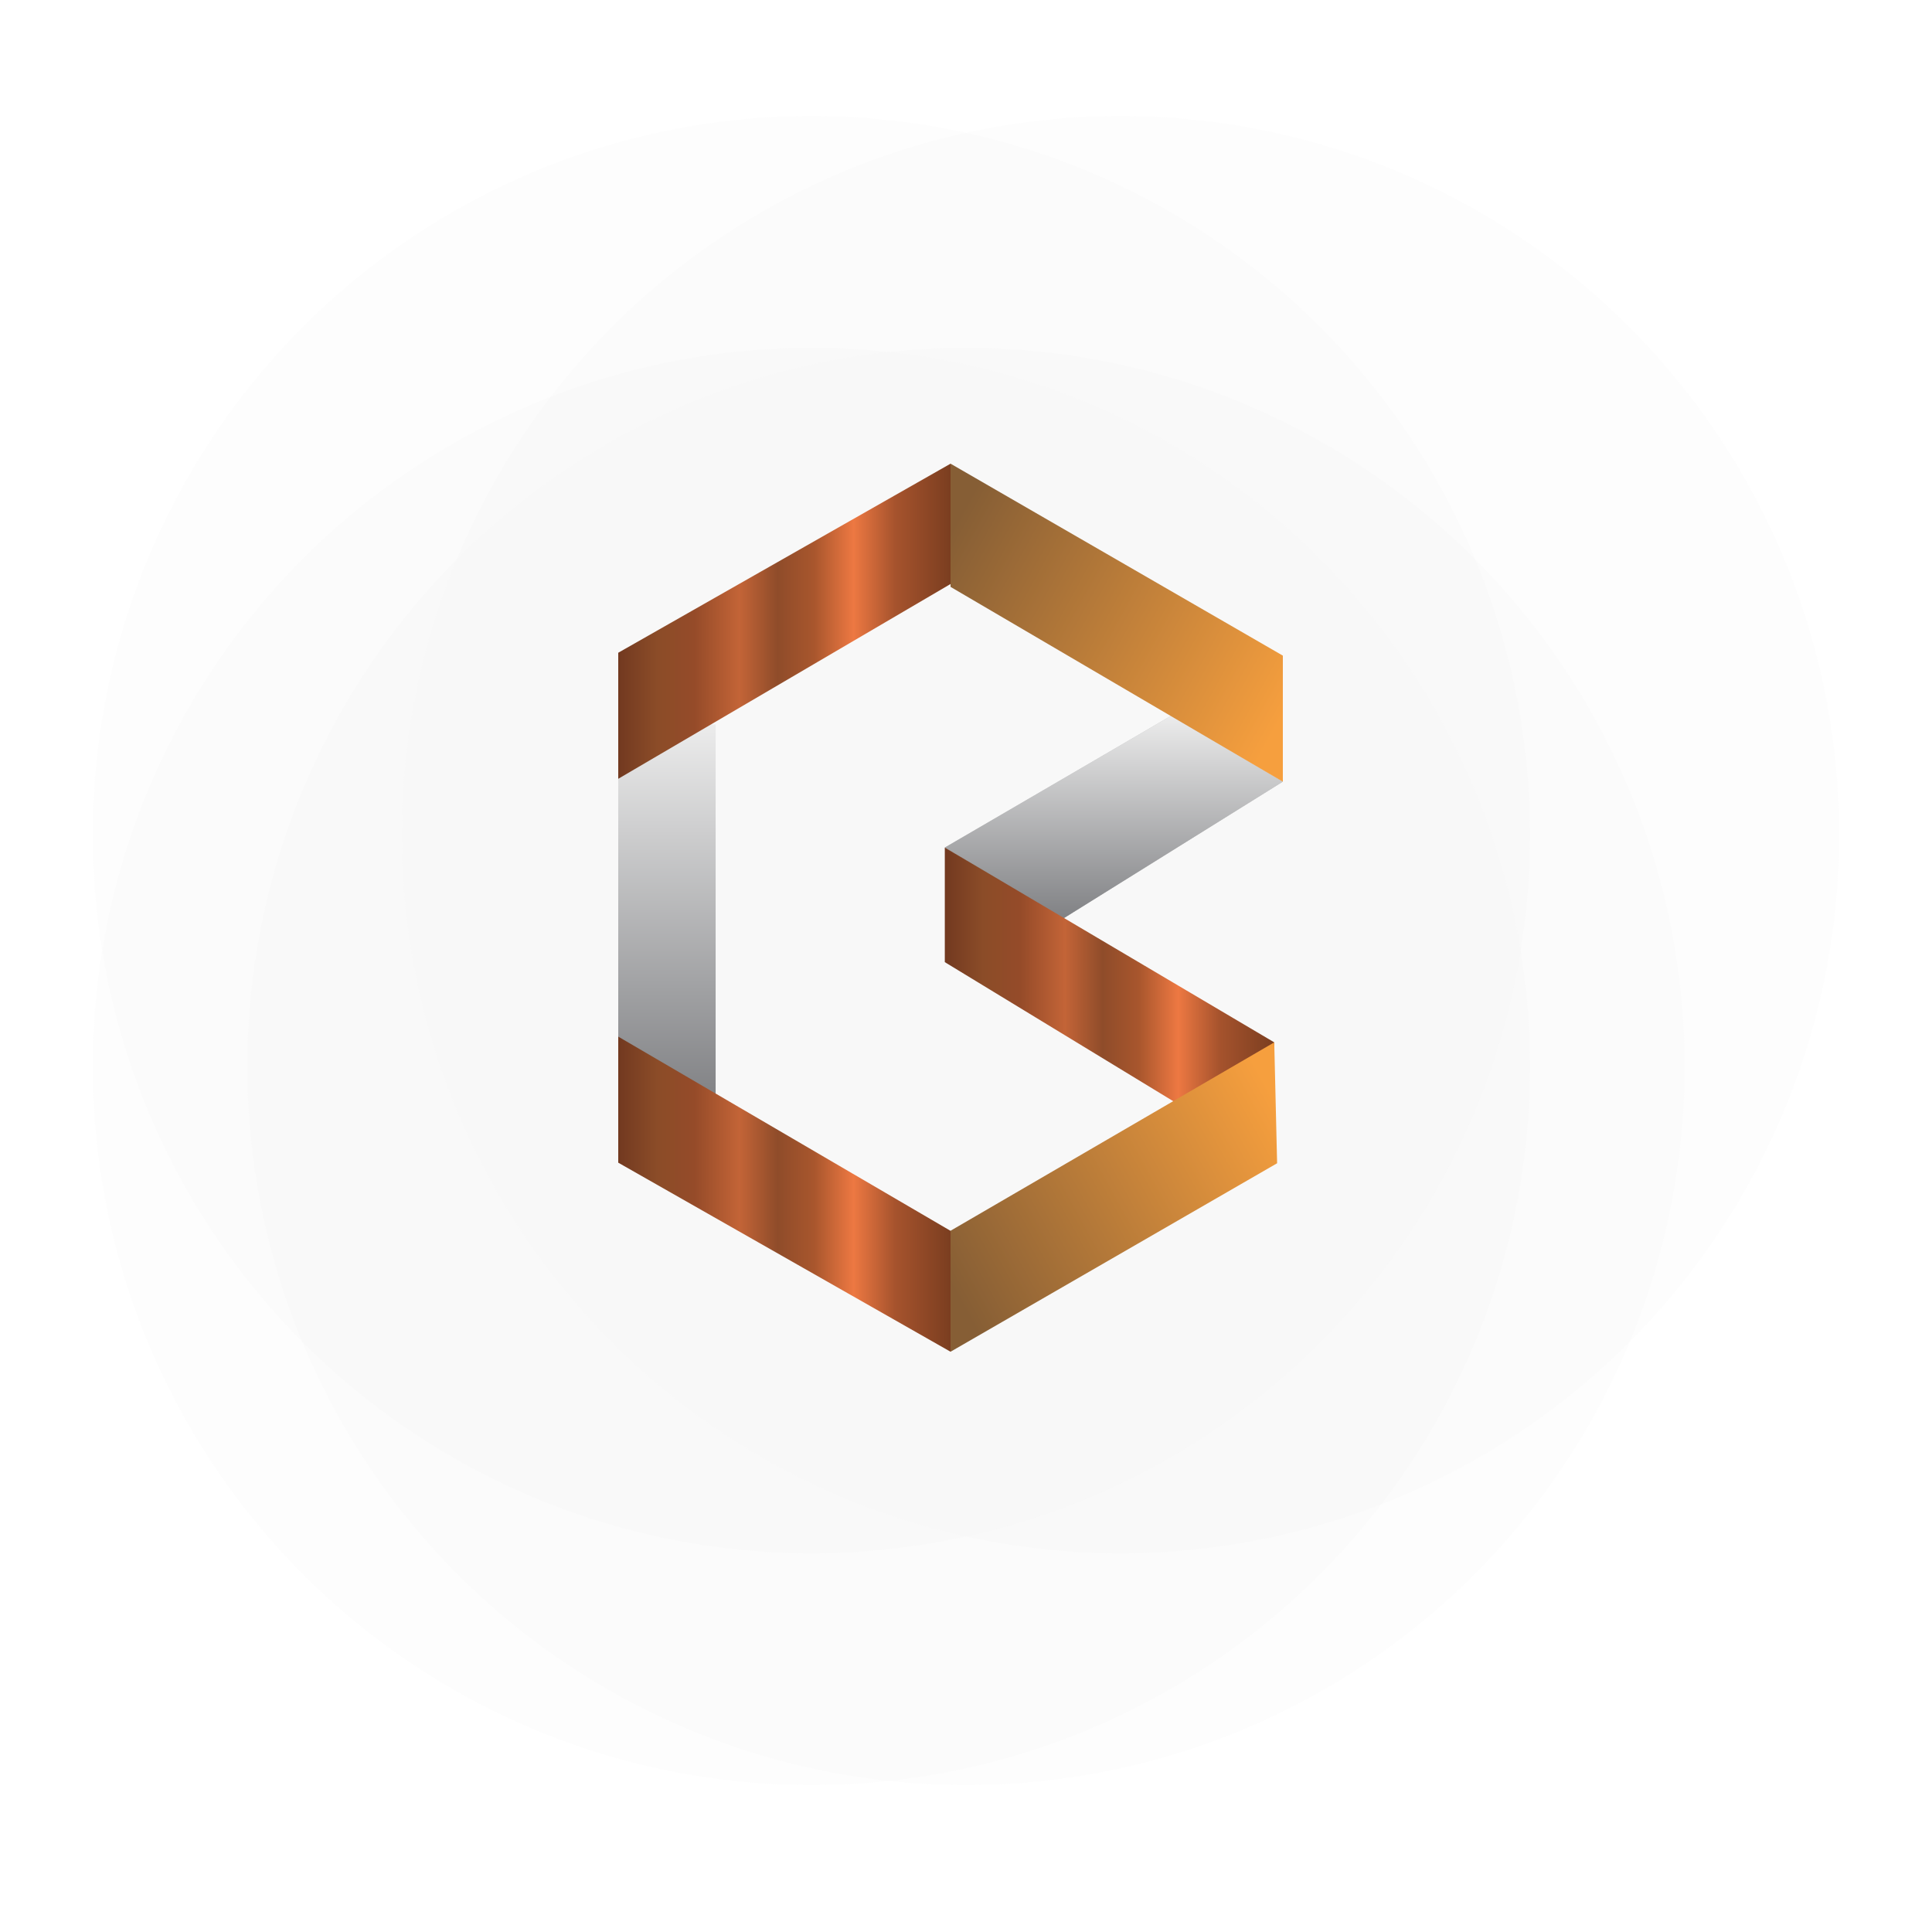 <?xml version="1.0" encoding="UTF-8" standalone="no"?>
<svg
   width="250"
   height="250"
   viewBox="0 0 250 250"
   fill="none"
   version="1.1"
   id="svg244"
   sodipodi:docname="splash.svg"
   inkscape:version="1.2 (dc2aedaf03, 2022-05-15)"
   xmlns:inkscape="http://www.inkscape.org/namespaces/inkscape"
   xmlns:sodipodi="http://sodipodi.sourceforge.net/DTD/sodipodi-0.dtd"
   xmlns="http://www.w3.org/2000/svg"
   xmlns:svg="http://www.w3.org/2000/svg">
  <sodipodi:namedview
     id="namedview246"
     pagecolor="#ffffff"
     bordercolor="#666666"
     borderopacity="1.0"
     inkscape:showpageshadow="2"
     inkscape:pageopacity="0.0"
     inkscape:pagecheckerboard="0"
     inkscape:deskcolor="#d1d1d1"
     showgrid="false"
     inkscape:zoom="2.6074766"
     inkscape:cx="156.47312"
     inkscape:cy="154.17204"
     inkscape:window-width="1920"
     inkscape:window-height="1017"
     inkscape:window-x="-8"
     inkscape:window-y="-8"
     inkscape:window-maximized="1"
     inkscape:current-layer="g466" />
  <g
     id="g466"
     transform="translate(-8,-5)"
     style="filter:url(#filter494)">
    <circle
       id="circle-1"
       cx="133"
       cy="143"
       r="93"
       fill="#c4c4c4"
       style="opacity:0.03">
        <animate attributeType="CSS" attributeName="opacity" 
            from="0.03" to="0.03" values="0.03; 0.1 ; 0.03;" dur="3s" repeatCount="indefinite" />
    </circle>
    <circle
       id="circle-2"
       cx="113"
       cy="143"
       r="93"
       fill="#c4c4c4"
       style="opacity:0.03">
        <animate attributeType="CSS" attributeName="opacity" 
            from="0.03" to="0.03" values="0.03; 0.1 ; 0.03;" dur="3s" begin="1s" repeatCount="indefinite" />
    </circle>
    <circle
       id="circle-3"
       cx="153"
       cy="113"
       r="93"
       fill="#c4c4c4"
       style="opacity:0.03">
        <animate attributeType="CSS" attributeName="opacity" 
            from="0.03" to="0.03" values="0.03; 0.1 ; 0.03;" dur="3s" begin="2s" repeatCount="indefinite" />
    </circle>
    <circle
       id="circle-4"
       cx="113"
       cy="113"
       r="93"
       fill="#c4c4c4"
       style="opacity:0.03">
        <animate attributeType="CSS" attributeName="opacity" 
            from="0.03" to="0.03" values="0.03; 0.1 ; 0.03;" dur="3s" begin="3s" repeatCount="indefinite" />
    </circle>
  </g>
  <g
     id="bitforge-logo"
     filter="url(#filter0_d_18_410)"
     transform="translate(30,9.957)">
    <path
       d="m 92.258,95.716 29.284,-17.052 14.457,8.526 -28.543,17.793 z"
       fill="#c4c4c4"
       id="path131" />
    <path
       d="m 92.258,95.716 29.284,-17.052 14.457,8.526 -28.543,17.793 z"
       fill="url(#paint0_linear_18_410)"
       id="path133"
       style="fill:url(#paint0_linear_18_410)" />
    <path
       d="M 134.887,120.923 92.258,95.716 v 14.827 l 42.629,25.949 z"
       fill="url(#paint1_linear_18_410)"
       id="path135"
       style="fill:url(#paint1_linear_18_410)" />
    <path
       d="M 62.603,128.706 V 79.775 H 50 v 48.931 z"
       fill="url(#paint2_linear_18_410)"
       id="path137"
       style="fill:url(#paint2_linear_18_410)" />
    <path
       d="M 93,46.043 50,70.508 V 86.819 L 93,61.612 Z"
       fill="url(#paint3_linear_18_410)"
       id="path139"
       style="fill:url(#paint3_linear_18_410)" />
    <path
       d="M 93,160.957 50,136.492 v -16.311 l 43,25.132 z"
       fill="url(#paint4_linear_18_410)"
       id="path141"
       style="fill:url(#paint4_linear_18_410)" />
    <path
       d="m 93,46.043 43,24.839 V 87.192 L 93,61.985 Z"
       fill="url(#paint5_linear_18_410)"
       id="path143"
       style="fill:url(#paint5_linear_18_410)" />
    <path
       d="m 92.999,160.957 42.259,-24.389 -0.371,-15.643 -41.888,24.378 z"
       fill="url(#paint6_linear_18_410)"
       id="path145"
       style="fill:url(#paint6_linear_18_410)" />
  </g>
  <defs
     id="defs242">
    <filter
       id="filter0_d_18_410"
       x="0"
       y="0.043"
       width="186"
       height="214.914"
       filterUnits="userSpaceOnUse"
       color-interpolation-filters="sRGB">
      <feFlood
         flood-opacity="0"
         result="BackgroundImageFix"
         id="feFlood148" />
      <feColorMatrix
         in="SourceAlpha"
         type="matrix"
         values="0 0 0 0 0 0 0 0 0 0 0 0 0 0 0 0 0 0 127 0"
         result="hardAlpha"
         id="feColorMatrix150" />
      <feOffset
         dy="4"
         id="feOffset152" />
      <feGaussianBlur
         stdDeviation="25"
         id="feGaussianBlur154" />
      <feComposite
         in2="hardAlpha"
         operator="out"
         id="feComposite156" />
      <feColorMatrix
         type="matrix"
         values="0 0 0 0 0 0 0 0 0 0 0 0 0 0 0 0 0 0 1 0"
         id="feColorMatrix158" />
      <feBlend
         mode="normal"
         in2="BackgroundImageFix"
         result="effect1_dropShadow_18_410"
         id="feBlend160" />
      <feBlend
         mode="normal"
         in="SourceGraphic"
         in2="effect1_dropShadow_18_410"
         result="shape"
         id="feBlend162" />
    </filter>
    <linearGradient
       id="paint0_linear_18_410"
       x1="114.129"
       y1="78.664"
       x2="114.129"
       y2="104.983"
       gradientUnits="userSpaceOnUse">
      <stop
         stop-color="#ECECEC"
         id="stop165" />
      <stop
         offset="1"
         stop-color="#808184"
         id="stop167" />
    </linearGradient>
    <linearGradient
       id="paint1_linear_18_410"
       x1="92.258"
       y1="116.204"
       x2="134.887"
       y2="116.204"
       gradientUnits="userSpaceOnUse">
      <stop
         stop-color="#723920"
         id="stop170" />
      <stop
         offset="0.116"
         stop-color="#8B4C28"
         id="stop172" />
      <stop
         offset="0.229"
         stop-color="#954B29"
         id="stop174" />
      <stop
         offset="0.365"
         stop-color="#C36437"
         id="stop176" />
      <stop
         offset="0.479"
         stop-color="#8F4C2A"
         id="stop178" />
      <stop
         offset="0.589"
         stop-color="#A8562D"
         id="stop180" />
      <stop
         offset="0.708"
         stop-color="#ED7842"
         id="stop182" />
      <stop
         offset="0.833"
         stop-color="#A6532D"
         id="stop184" />
      <stop
         offset="1"
         stop-color="#7B3E20"
         id="stop186" />
    </linearGradient>
    <linearGradient
       id="paint2_linear_18_410"
       x1="56.302"
       y1="79.775"
       x2="56.302"
       y2="128.706"
       gradientUnits="userSpaceOnUse">
      <stop
         stop-color="#ECECEC"
         id="stop189" />
      <stop
         offset="1"
         stop-color="#808184"
         id="stop191" />
    </linearGradient>
    <linearGradient
       id="paint3_linear_18_410"
       x1="50"
       y1="66.531"
       x2="93"
       y2="66.531"
       gradientUnits="userSpaceOnUse">
      <stop
         stop-color="#723920"
         id="stop194" />
      <stop
         offset="0.116"
         stop-color="#8B4C28"
         id="stop196" />
      <stop
         offset="0.229"
         stop-color="#954B29"
         id="stop198" />
      <stop
         offset="0.365"
         stop-color="#C36437"
         id="stop200" />
      <stop
         offset="0.479"
         stop-color="#8F4C2A"
         id="stop202" />
      <stop
         offset="0.589"
         stop-color="#A8562D"
         id="stop204" />
      <stop
         offset="0.708"
         stop-color="#ED7842"
         id="stop206" />
      <stop
         offset="0.833"
         stop-color="#A6532D"
         id="stop208" />
      <stop
         offset="1"
         stop-color="#7B3E20"
         id="stop210" />
    </linearGradient>
    <linearGradient
       id="paint4_linear_18_410"
       x1="50"
       y1="140.469"
       x2="93"
       y2="140.469"
       gradientUnits="userSpaceOnUse">
      <stop
         stop-color="#723920"
         id="stop213" />
      <stop
         offset="0.116"
         stop-color="#8B4C28"
         id="stop215" />
      <stop
         offset="0.229"
         stop-color="#954B29"
         id="stop217" />
      <stop
         offset="0.365"
         stop-color="#C36437"
         id="stop219" />
      <stop
         offset="0.479"
         stop-color="#8F4C2A"
         id="stop221" />
      <stop
         offset="0.589"
         stop-color="#A8562D"
         id="stop223" />
      <stop
         offset="0.708"
         stop-color="#ED7842"
         id="stop225" />
      <stop
         offset="0.833"
         stop-color="#A6532D"
         id="stop227" />
      <stop
         offset="1"
         stop-color="#7B3E20"
         id="stop229" />
    </linearGradient>
    <linearGradient
       id="paint5_linear_18_410"
       x1="136"
       y1="78.664"
       x2="93"
       y2="54.939"
       gradientUnits="userSpaceOnUse">
      <stop
         stop-color="#F69F3E"
         id="stop232" />
      <stop
         offset="1"
         stop-color="#865E35"
         id="stop234" />
    </linearGradient>
    <linearGradient
       id="paint6_linear_18_410"
       x1="135.258"
       y1="128.923"
       x2="93.018"
       y2="152.25"
       gradientUnits="userSpaceOnUse">
      <stop
         stop-color="#F69F3E"
         id="stop237" />
      <stop
         offset="1"
         stop-color="#865E35"
         id="stop239" />
    </linearGradient>
    <filter
       style="color-interpolation-filters:sRGB;"
       inkscape:label="Blur"
       id="filter494"
       x="-0.032"
       y="-0.033"
       width="1.064"
       height="1.067">
      <feGaussianBlur
         stdDeviation="2 2"
         result="blur"
         id="feGaussianBlur492" />
    </filter>
  </defs>
</svg>
